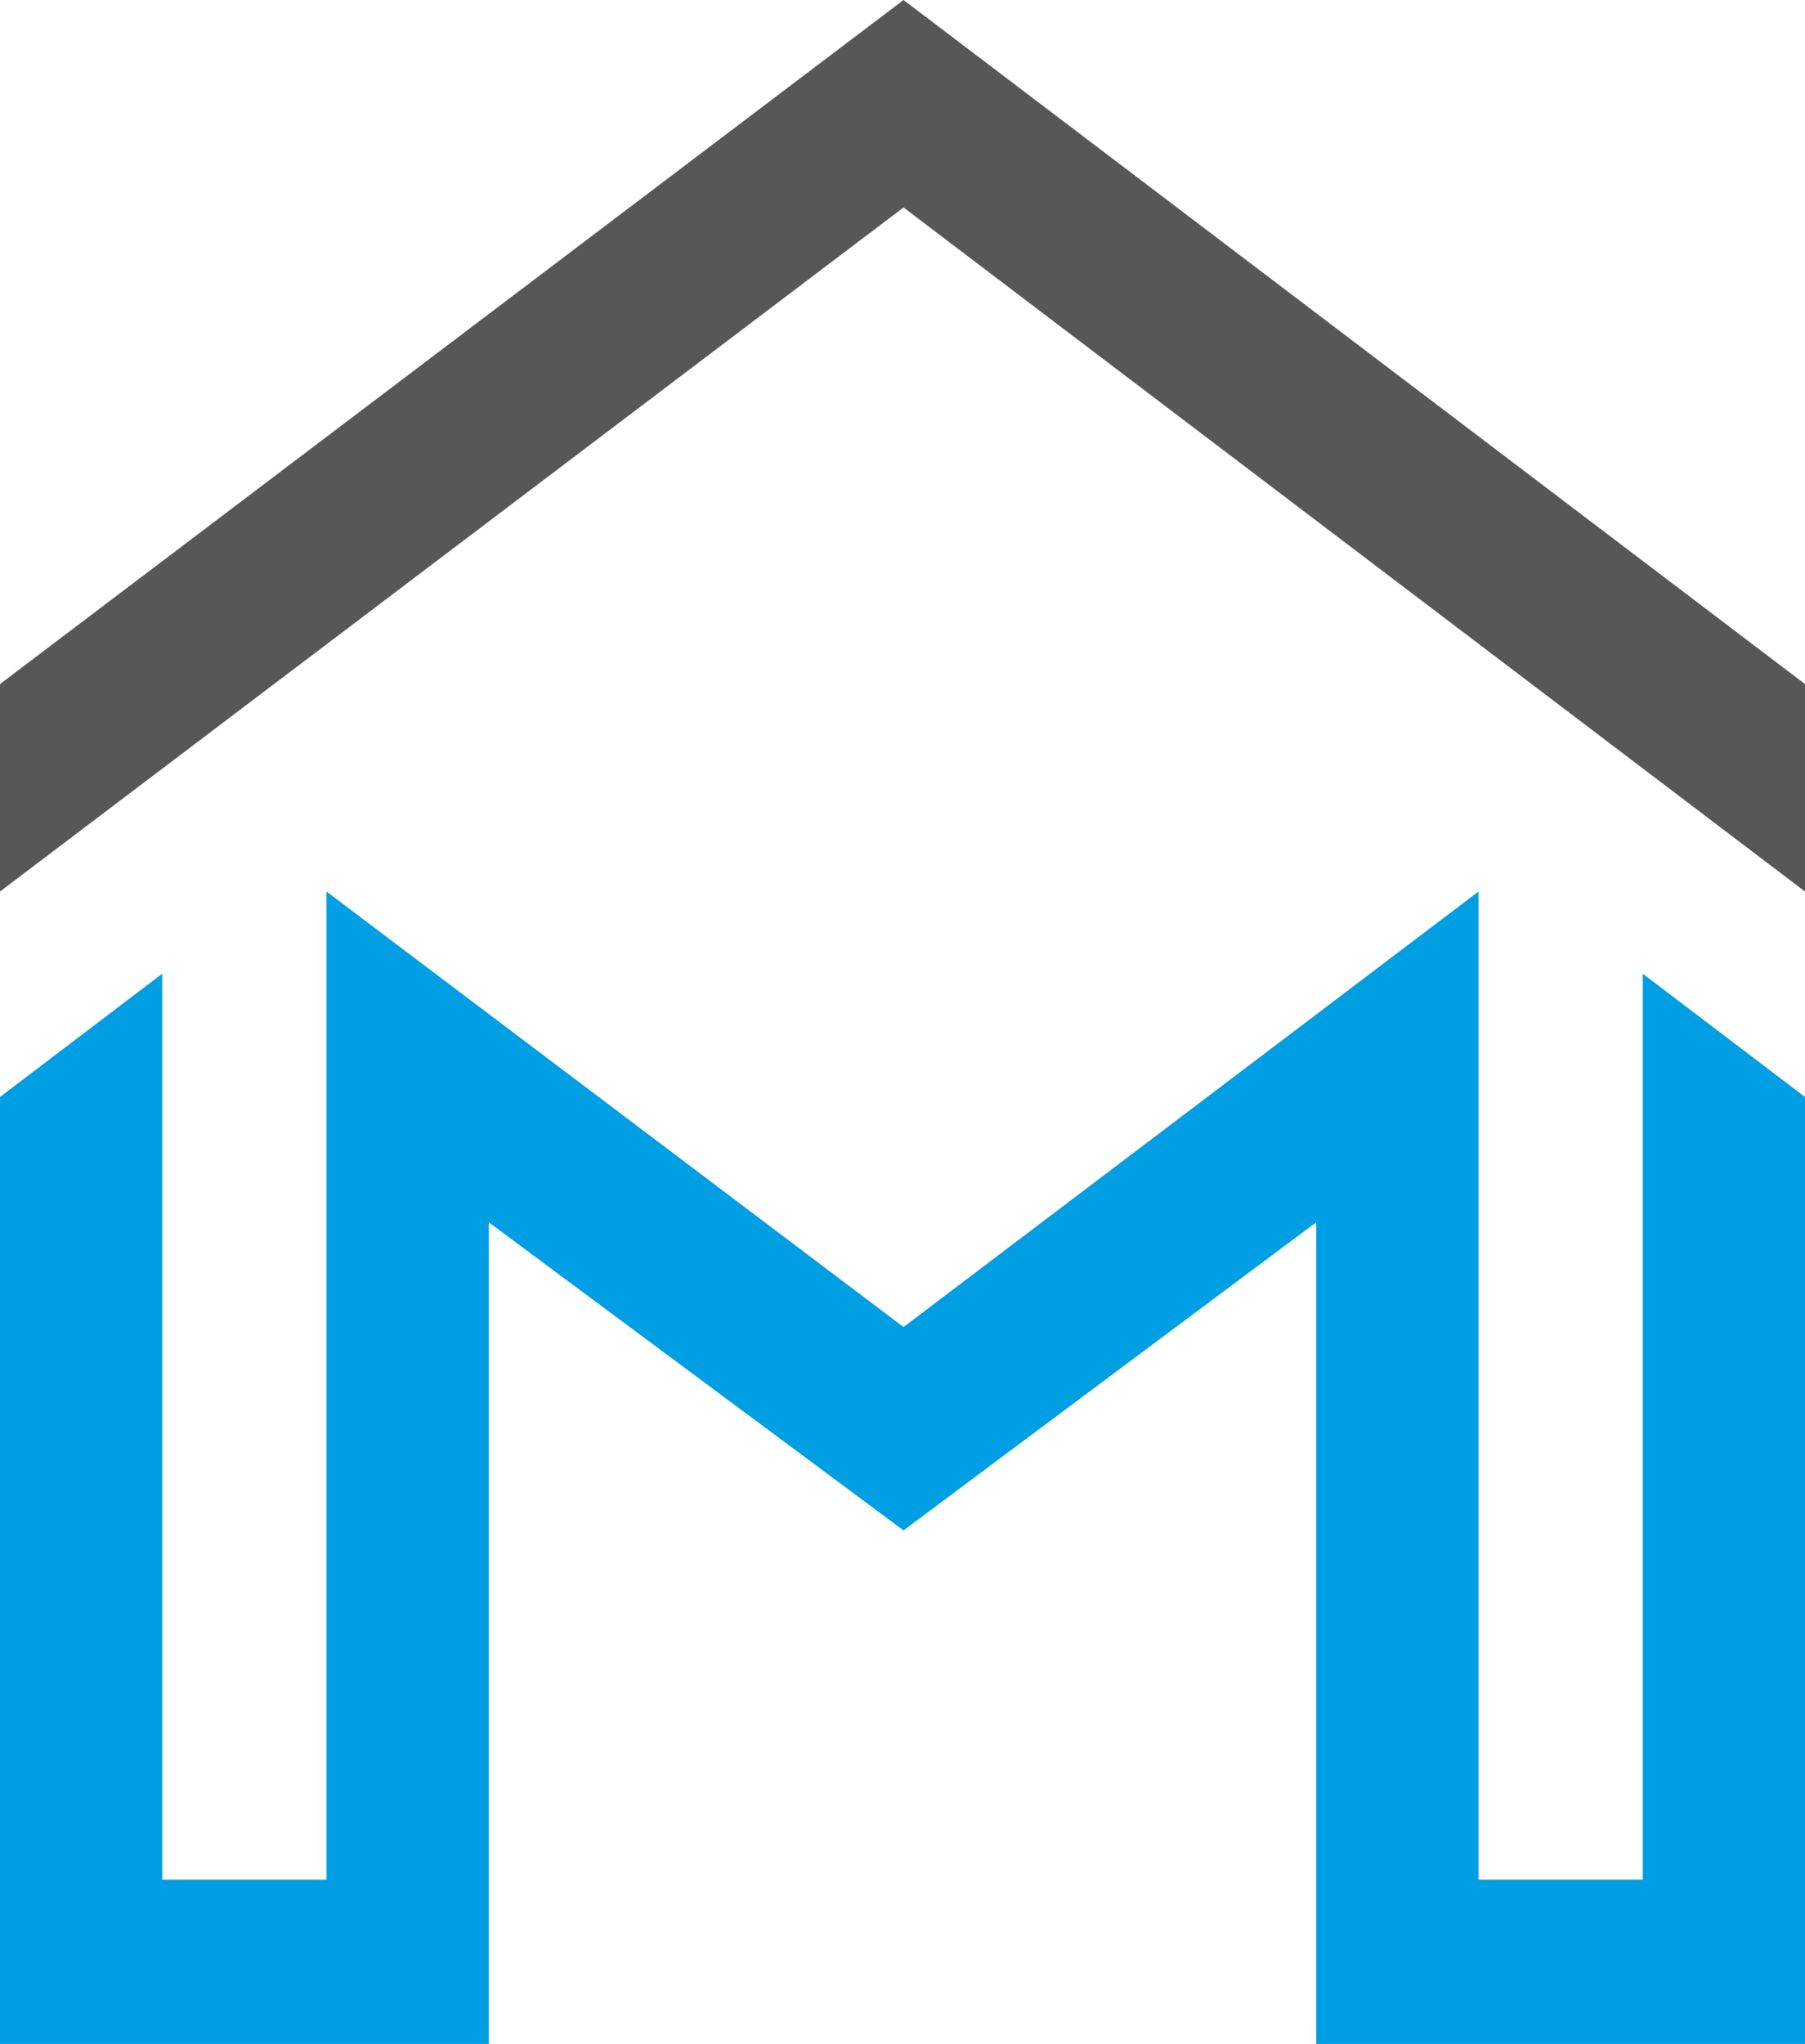 <?xml version="1.0" encoding="utf-8"?>
<!-- Generator: Adobe Illustrator 22.1.0, SVG Export Plug-In . SVG Version: 6.00 Build 0)  -->
<svg version="1.1" id="Layer_1" xmlns="http://www.w3.org/2000/svg" xmlns:xlink="http://www.w3.org/1999/xlink" x="0px" y="0px"
	 viewBox="0 0 87.9 99.5" style="enable-background:new 0 0 87.9 99.5;" xml:space="preserve">
<style type="text/css">
	.st0{fill-rule:evenodd;clip-rule:evenodd;fill:#575756;}
	.st1{fill-rule:evenodd;clip-rule:evenodd;fill:#009EE2;}
</style>
<polygon class="st0" points="44,10.1 0,43.4 0,33.3 44,0 87.9,33.3 87.9,43.4 "/>
<polygon class="st1" points="80,99.5 87.9,99.5 87.9,91.5 87.9,53.4 80,47.4 80,91.5 72,91.5 72,43.4 44,64.6 15.9,43.4 15.9,91.5 
	7.9,91.5 7.9,47.4 0,53.4 0,91.5 0,99.5 7.9,99.5 15.9,99.5 23.8,99.5 23.8,99.5 23.8,91.5 23.8,91.5 23.8,59.5 44,74.5 64.1,59.5 
	64.1,91.5 64.1,91.5 64.1,99.5 64.1,99.5 72,99.5 "/>
</svg>
